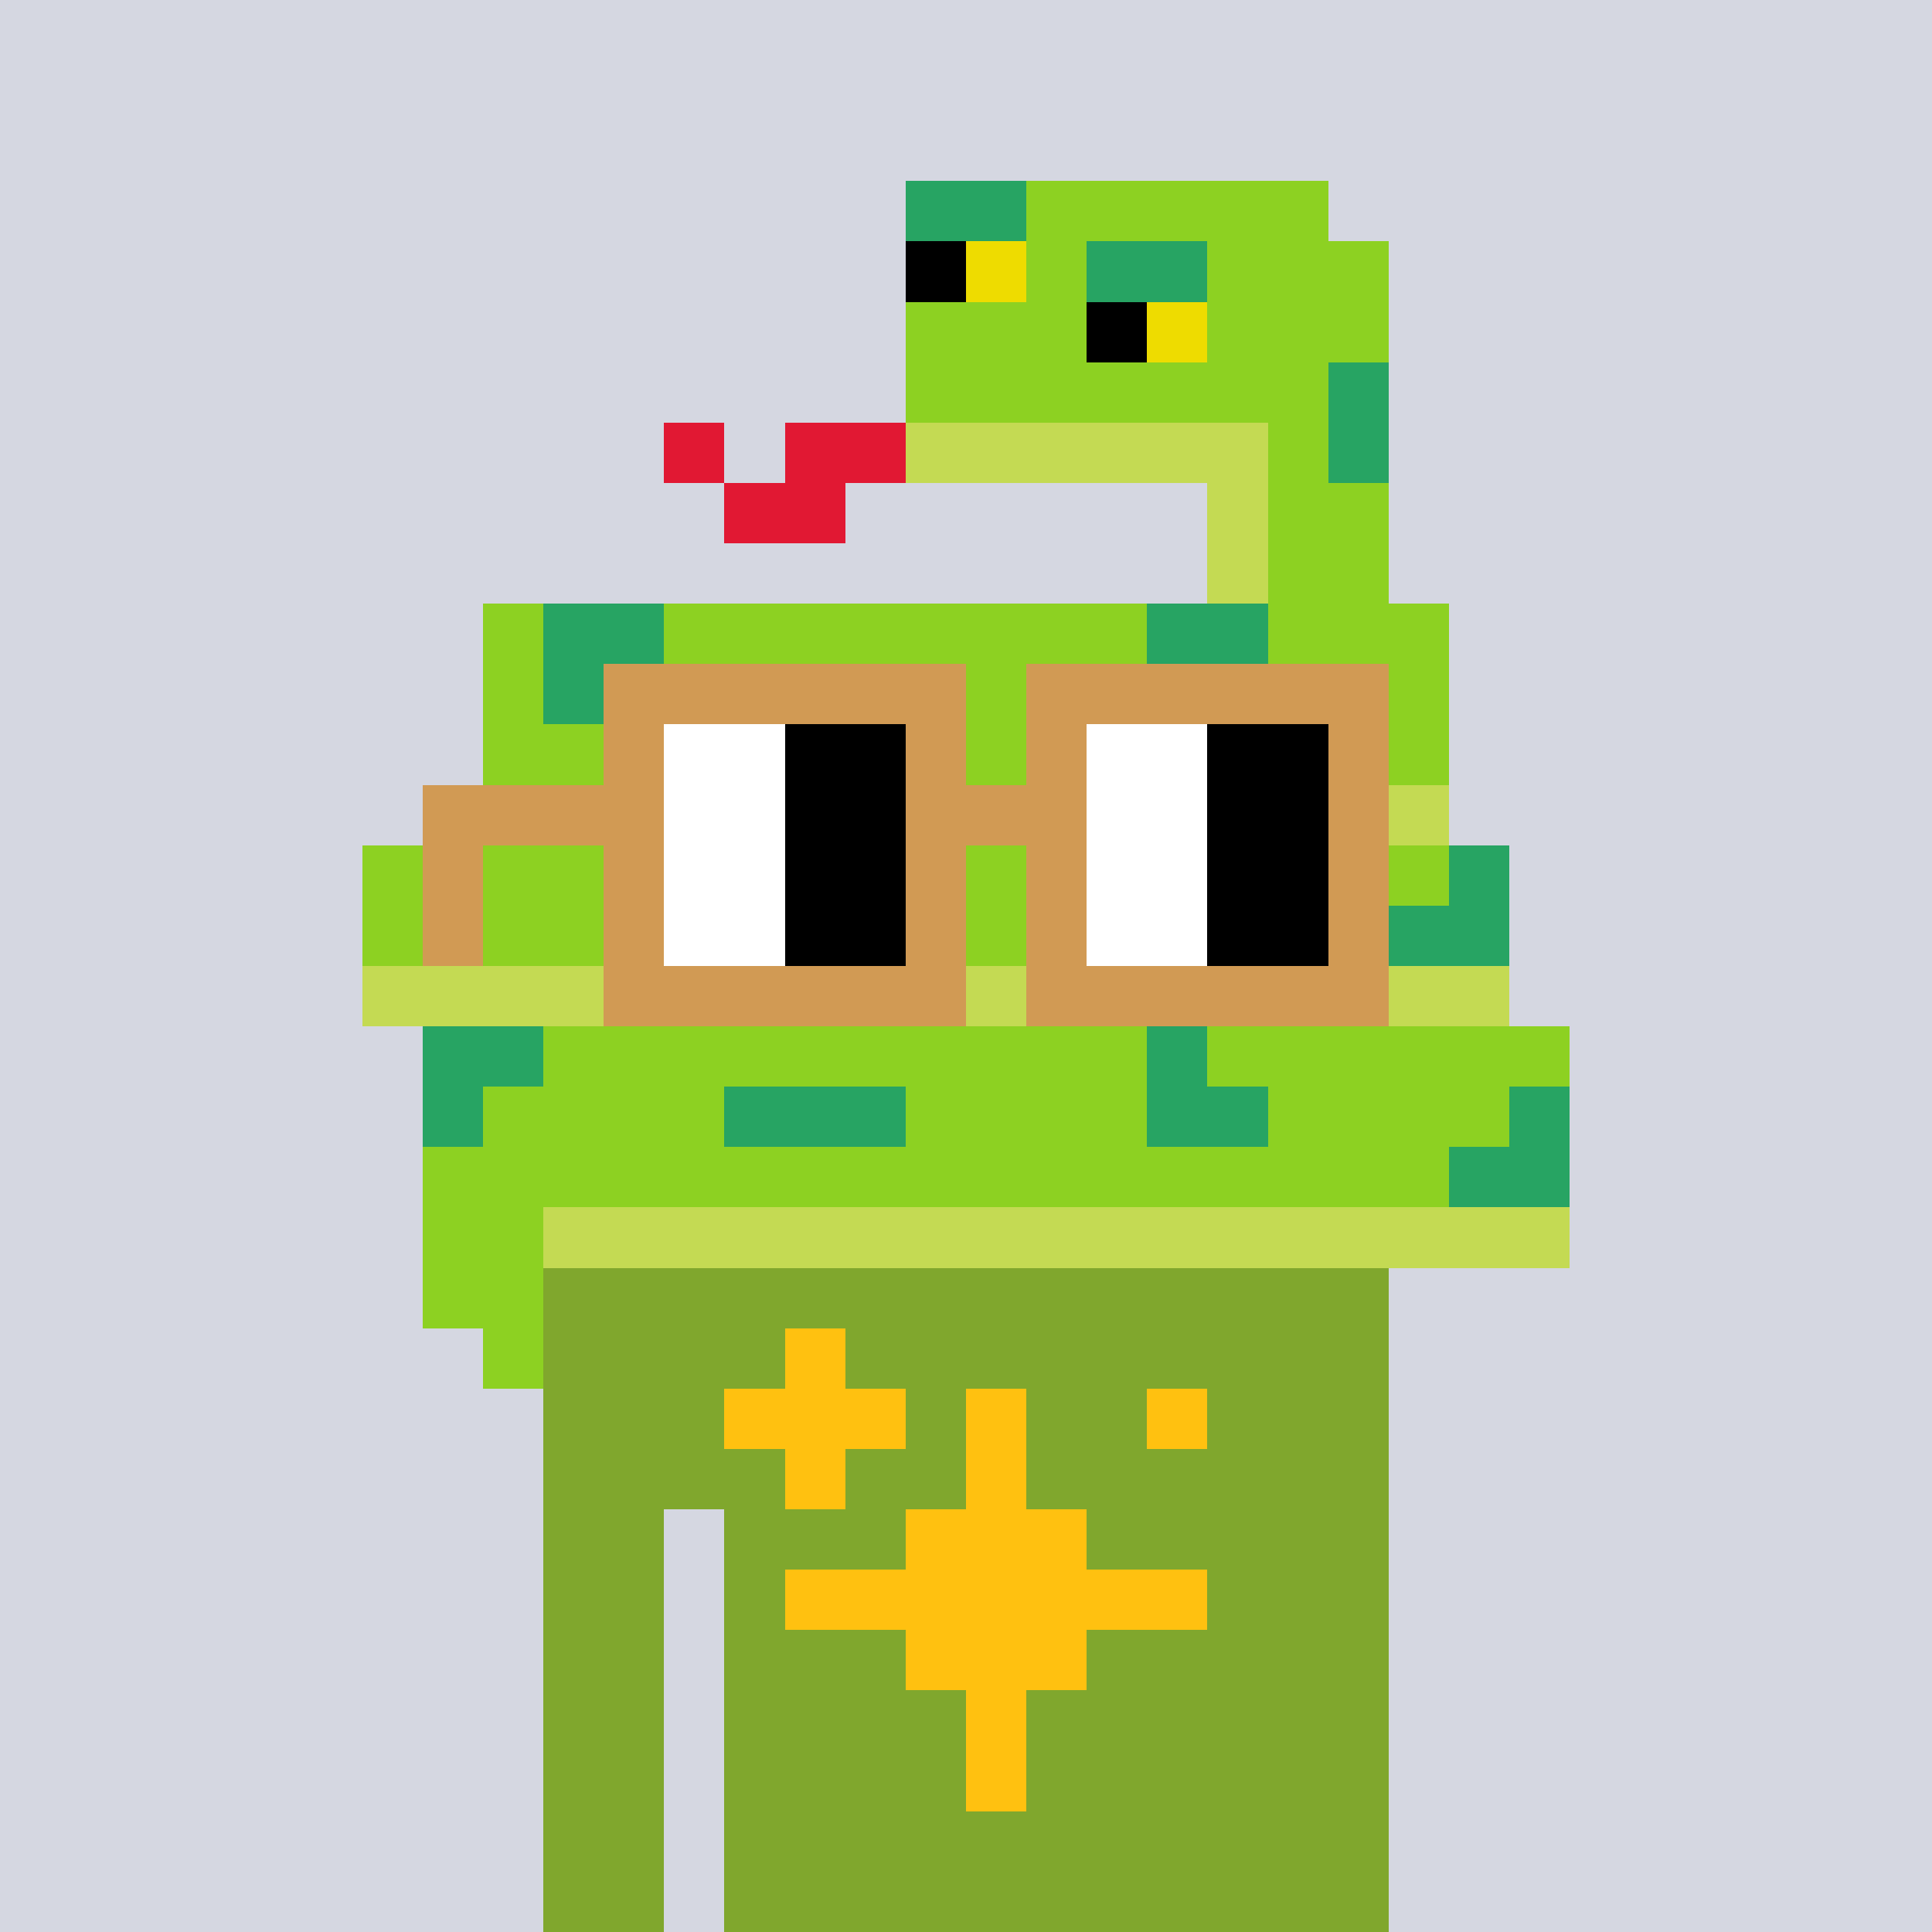 <svg width="320" height="320" viewBox="0 0 320 320" xmlns="http://www.w3.org/2000/svg" shape-rendering="crispEdges"><rect width="100%" height="100%" fill="#d5d7e1"/><rect width="140" height="10" x="90" y="210" fill="#80a72d"/><rect width="140" height="10" x="90" y="220" fill="#80a72d"/><rect width="140" height="10" x="90" y="230" fill="#80a72d"/><rect width="140" height="10" x="90" y="240" fill="#80a72d"/><rect width="20" height="10" x="90" y="250" fill="#80a72d"/><rect width="110" height="10" x="120" y="250" fill="#80a72d"/><rect width="20" height="10" x="90" y="260" fill="#80a72d"/><rect width="110" height="10" x="120" y="260" fill="#80a72d"/><rect width="20" height="10" x="90" y="270" fill="#80a72d"/><rect width="110" height="10" x="120" y="270" fill="#80a72d"/><rect width="20" height="10" x="90" y="280" fill="#80a72d"/><rect width="110" height="10" x="120" y="280" fill="#80a72d"/><rect width="20" height="10" x="90" y="290" fill="#80a72d"/><rect width="110" height="10" x="120" y="290" fill="#80a72d"/><rect width="20" height="10" x="90" y="300" fill="#80a72d"/><rect width="110" height="10" x="120" y="300" fill="#80a72d"/><rect width="20" height="10" x="90" y="310" fill="#80a72d"/><rect width="110" height="10" x="120" y="310" fill="#80a72d"/><rect width="10" height="10" x="130" y="220" fill="#ffc110"/><rect width="30" height="10" x="120" y="230" fill="#ffc110"/><rect width="10" height="10" x="160" y="230" fill="#ffc110"/><rect width="10" height="10" x="190" y="230" fill="#ffc110"/><rect width="10" height="10" x="130" y="240" fill="#ffc110"/><rect width="10" height="10" x="160" y="240" fill="#ffc110"/><rect width="30" height="10" x="150" y="250" fill="#ffc110"/><rect width="70" height="10" x="130" y="260" fill="#ffc110"/><rect width="30" height="10" x="150" y="270" fill="#ffc110"/><rect width="10" height="10" x="160" y="280" fill="#ffc110"/><rect width="10" height="10" x="160" y="290" fill="#ffc110"/><rect width="20" height="10" x="150" y="30" fill="#27a463"/><rect width="50" height="10" x="170" y="30" fill="#8dd122"/><rect width="10" height="10" x="150" y="40" fill="#000000"/><rect width="10" height="10" x="160" y="40" fill="#eedc00"/><rect width="10" height="10" x="170" y="40" fill="#8dd122"/><rect width="20" height="10" x="180" y="40" fill="#27a463"/><rect width="30" height="10" x="200" y="40" fill="#8dd122"/><rect width="30" height="10" x="150" y="50" fill="#8dd122"/><rect width="10" height="10" x="180" y="50" fill="#000000"/><rect width="10" height="10" x="190" y="50" fill="#eedc00"/><rect width="30" height="10" x="200" y="50" fill="#8dd122"/><rect width="70" height="10" x="150" y="60" fill="#8dd122"/><rect width="10" height="10" x="220" y="60" fill="#27a463"/><rect width="10" height="10" x="110" y="70" fill="#e11833"/><rect width="20" height="10" x="130" y="70" fill="#e11833"/><rect width="60" height="10" x="150" y="70" fill="#c4da53"/><rect width="10" height="10" x="210" y="70" fill="#8dd122"/><rect width="10" height="10" x="220" y="70" fill="#27a463"/><rect width="20" height="10" x="120" y="80" fill="#e11833"/><rect width="10" height="10" x="200" y="80" fill="#c4da53"/><rect width="20" height="10" x="210" y="80" fill="#8dd122"/><rect width="10" height="10" x="200" y="90" fill="#c4da53"/><rect width="20" height="10" x="210" y="90" fill="#8dd122"/><rect width="10" height="10" x="80" y="100" fill="#8dd122"/><rect width="20" height="10" x="90" y="100" fill="#27a463"/><rect width="80" height="10" x="110" y="100" fill="#8dd122"/><rect width="20" height="10" x="190" y="100" fill="#27a463"/><rect width="30" height="10" x="210" y="100" fill="#8dd122"/><rect width="10" height="10" x="80" y="110" fill="#8dd122"/><rect width="10" height="10" x="90" y="110" fill="#27a463"/><rect width="40" height="10" x="100" y="110" fill="#8dd122"/><rect width="10" height="10" x="140" y="110" fill="#27a463"/><rect width="50" height="10" x="150" y="110" fill="#8dd122"/><rect width="10" height="10" x="200" y="110" fill="#27a463"/><rect width="30" height="10" x="210" y="110" fill="#8dd122"/><rect width="60" height="10" x="80" y="120" fill="#8dd122"/><rect width="20" height="10" x="140" y="120" fill="#27a463"/><rect width="80" height="10" x="160" y="120" fill="#8dd122"/><rect width="160" height="10" x="80" y="130" fill="#c4da53"/><rect width="40" height="10" x="60" y="140" fill="#8dd122"/><rect width="10" height="10" x="100" y="140" fill="#27a463"/><rect width="60" height="10" x="110" y="140" fill="#8dd122"/><rect width="20" height="10" x="170" y="140" fill="#27a463"/><rect width="50" height="10" x="190" y="140" fill="#8dd122"/><rect width="10" height="10" x="240" y="140" fill="#27a463"/><rect width="40" height="10" x="60" y="150" fill="#8dd122"/><rect width="20" height="10" x="100" y="150" fill="#27a463"/><rect width="50" height="10" x="120" y="150" fill="#8dd122"/><rect width="10" height="10" x="170" y="150" fill="#27a463"/><rect width="50" height="10" x="180" y="150" fill="#8dd122"/><rect width="20" height="10" x="230" y="150" fill="#27a463"/><rect width="190" height="10" x="60" y="160" fill="#c4da53"/><rect width="20" height="10" x="70" y="170" fill="#27a463"/><rect width="100" height="10" x="90" y="170" fill="#8dd122"/><rect width="10" height="10" x="190" y="170" fill="#27a463"/><rect width="60" height="10" x="200" y="170" fill="#8dd122"/><rect width="10" height="10" x="70" y="180" fill="#27a463"/><rect width="40" height="10" x="80" y="180" fill="#8dd122"/><rect width="30" height="10" x="120" y="180" fill="#27a463"/><rect width="40" height="10" x="150" y="180" fill="#8dd122"/><rect width="20" height="10" x="190" y="180" fill="#27a463"/><rect width="40" height="10" x="210" y="180" fill="#8dd122"/><rect width="10" height="10" x="250" y="180" fill="#27a463"/><rect width="170" height="10" x="70" y="190" fill="#8dd122"/><rect width="20" height="10" x="240" y="190" fill="#27a463"/><rect width="20" height="10" x="70" y="200" fill="#8dd122"/><rect width="170" height="10" x="90" y="200" fill="#c4da53"/><rect width="20" height="10" x="70" y="210" fill="#8dd122"/><rect width="10" height="10" x="80" y="220" fill="#8dd122"/><rect width="60" height="10" x="100" y="110" fill="#d19a54"/><rect width="60" height="10" x="170" y="110" fill="#d19a54"/><rect width="10" height="10" x="100" y="120" fill="#d19a54"/><rect width="20" height="10" x="110" y="120" fill="#ffffff"/><rect width="20" height="10" x="130" y="120" fill="#000000"/><rect width="10" height="10" x="150" y="120" fill="#d19a54"/><rect width="10" height="10" x="170" y="120" fill="#d19a54"/><rect width="20" height="10" x="180" y="120" fill="#ffffff"/><rect width="20" height="10" x="200" y="120" fill="#000000"/><rect width="10" height="10" x="220" y="120" fill="#d19a54"/><rect width="40" height="10" x="70" y="130" fill="#d19a54"/><rect width="20" height="10" x="110" y="130" fill="#ffffff"/><rect width="20" height="10" x="130" y="130" fill="#000000"/><rect width="30" height="10" x="150" y="130" fill="#d19a54"/><rect width="20" height="10" x="180" y="130" fill="#ffffff"/><rect width="20" height="10" x="200" y="130" fill="#000000"/><rect width="10" height="10" x="220" y="130" fill="#d19a54"/><rect width="10" height="10" x="70" y="140" fill="#d19a54"/><rect width="10" height="10" x="100" y="140" fill="#d19a54"/><rect width="20" height="10" x="110" y="140" fill="#ffffff"/><rect width="20" height="10" x="130" y="140" fill="#000000"/><rect width="10" height="10" x="150" y="140" fill="#d19a54"/><rect width="10" height="10" x="170" y="140" fill="#d19a54"/><rect width="20" height="10" x="180" y="140" fill="#ffffff"/><rect width="20" height="10" x="200" y="140" fill="#000000"/><rect width="10" height="10" x="220" y="140" fill="#d19a54"/><rect width="10" height="10" x="70" y="150" fill="#d19a54"/><rect width="10" height="10" x="100" y="150" fill="#d19a54"/><rect width="20" height="10" x="110" y="150" fill="#ffffff"/><rect width="20" height="10" x="130" y="150" fill="#000000"/><rect width="10" height="10" x="150" y="150" fill="#d19a54"/><rect width="10" height="10" x="170" y="150" fill="#d19a54"/><rect width="20" height="10" x="180" y="150" fill="#ffffff"/><rect width="20" height="10" x="200" y="150" fill="#000000"/><rect width="10" height="10" x="220" y="150" fill="#d19a54"/><rect width="60" height="10" x="100" y="160" fill="#d19a54"/><rect width="60" height="10" x="170" y="160" fill="#d19a54"/></svg>